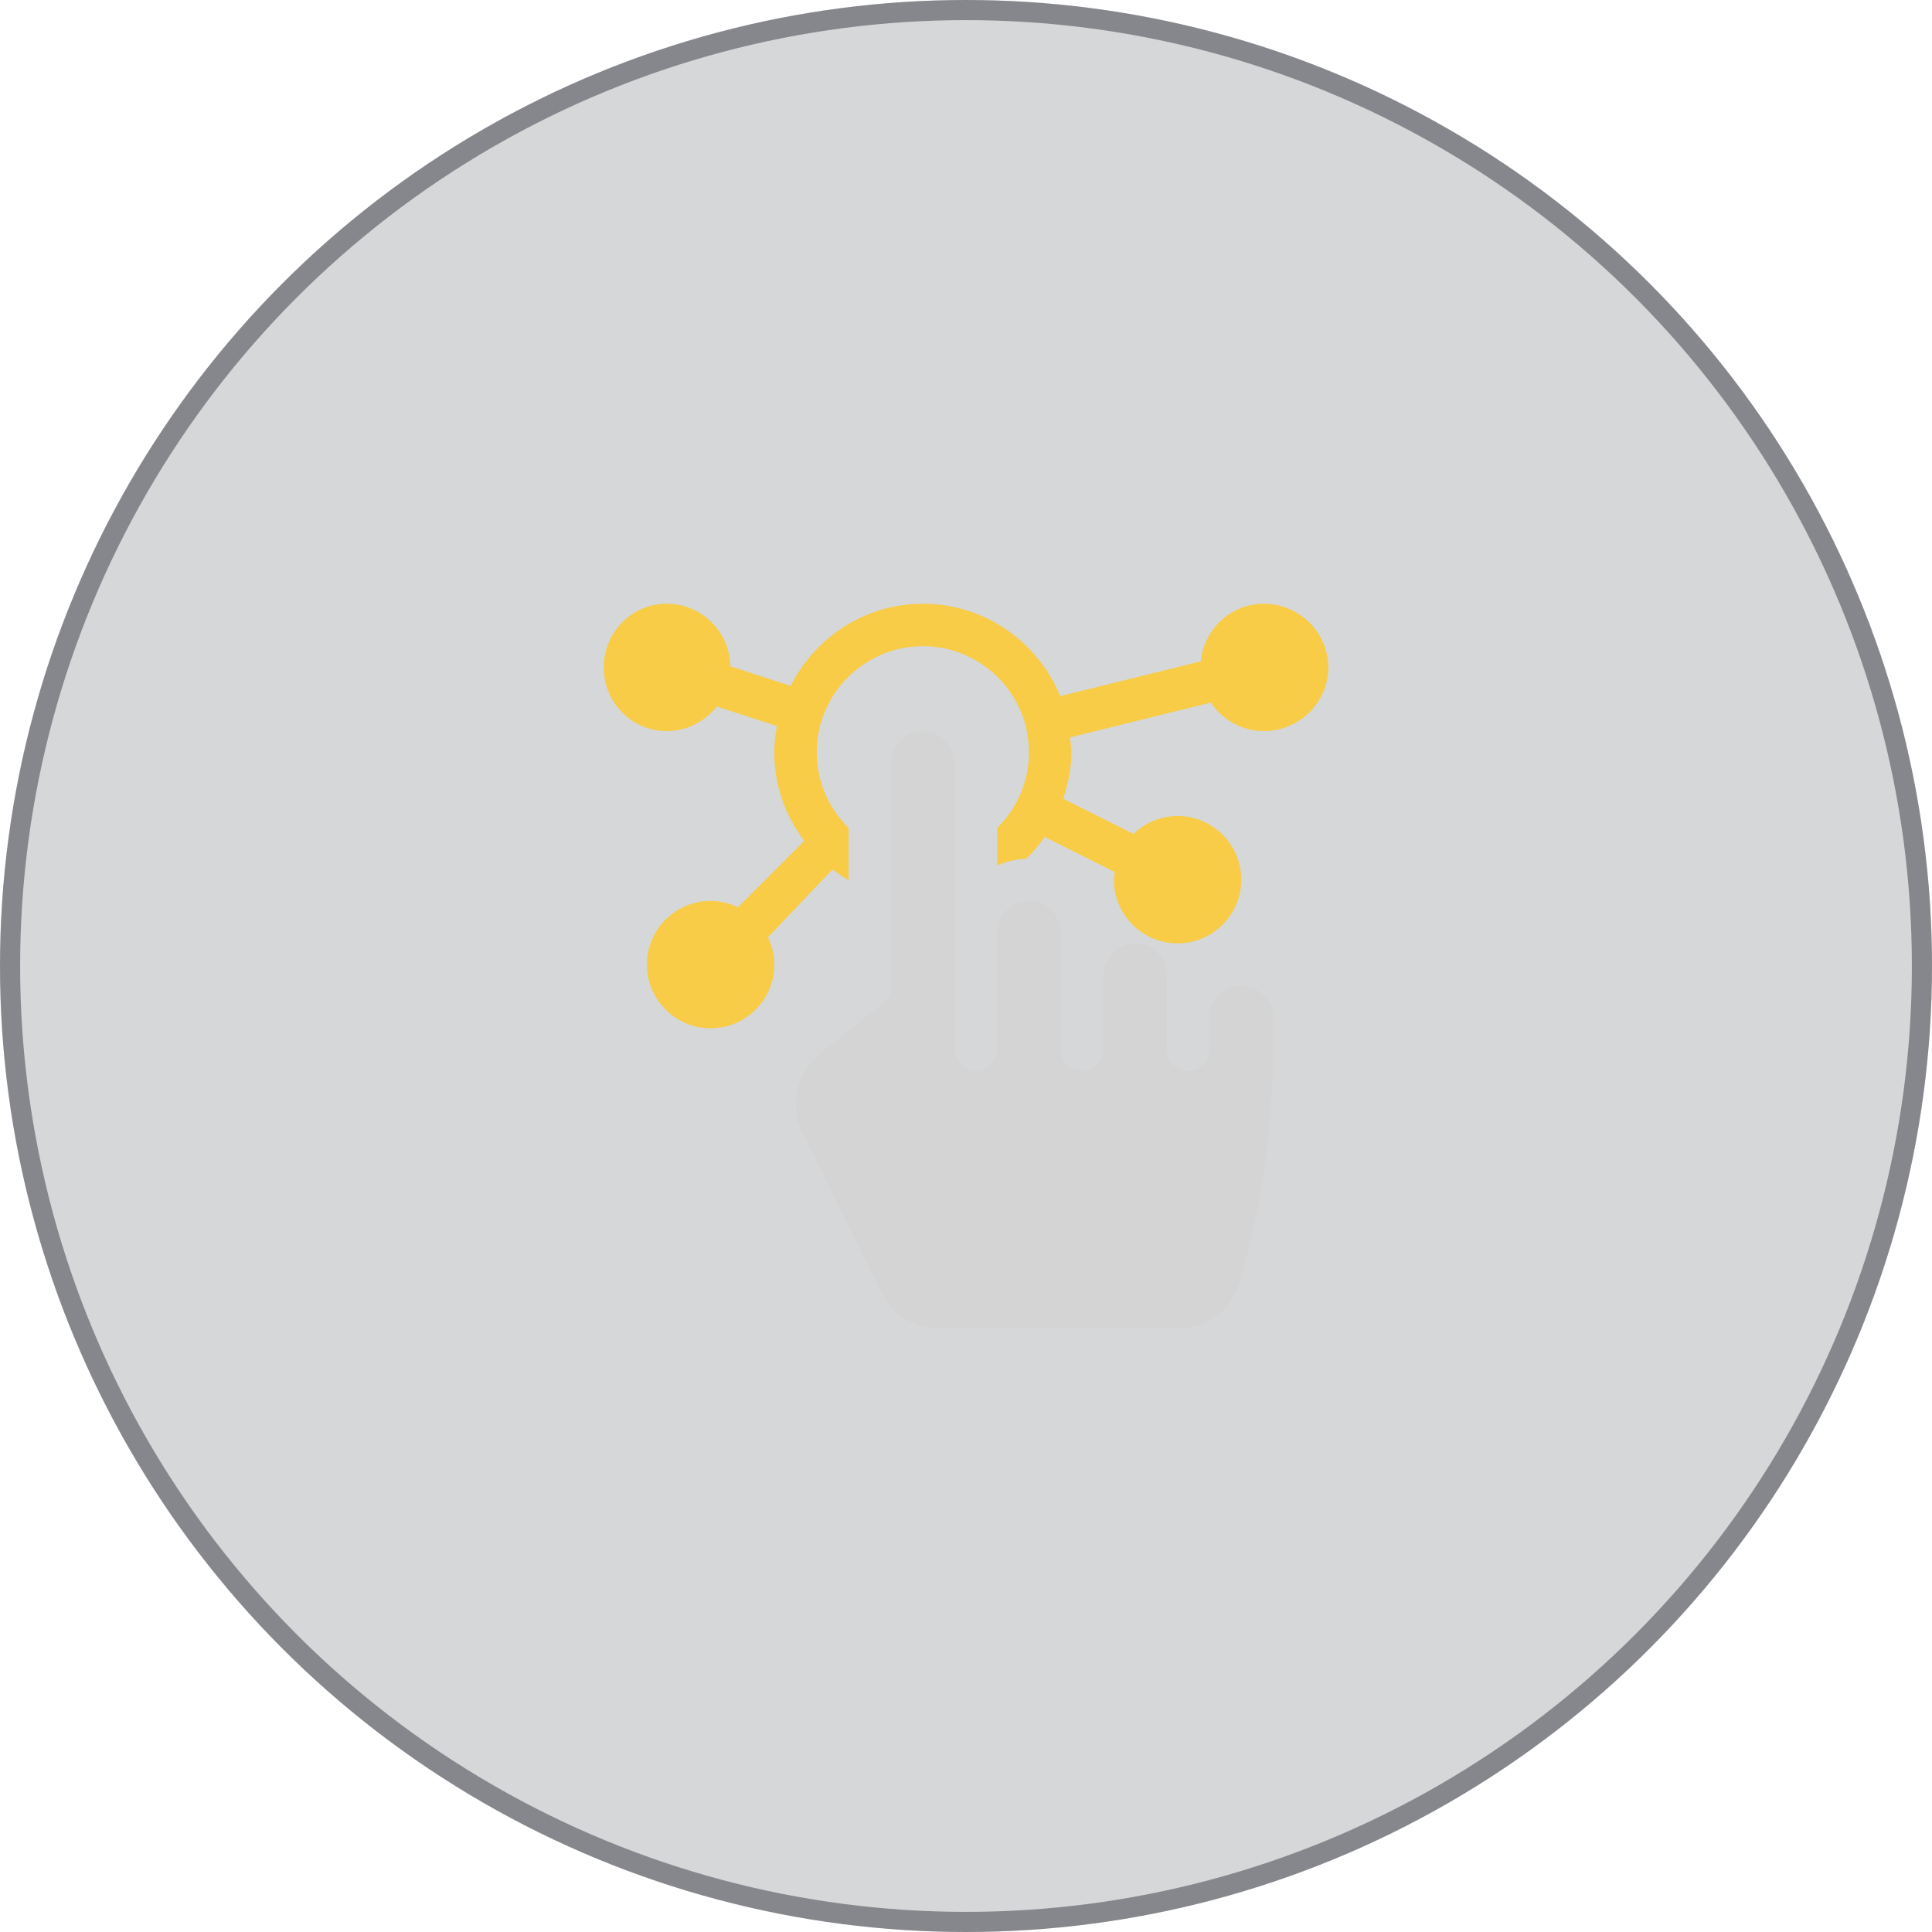 <svg xmlns="http://www.w3.org/2000/svg" width="96" height="96" viewBox="0 0 96 96" fill="none"><circle cx="48" cy="48" r="48" fill="#363940" fill-opacity="0.2"></circle><circle cx="48" cy="48" r="47.5" stroke="#363940" stroke-opacity="0.5"></circle><g clip-path="url(#clip0_1286_715)"><path d="M62.801 30C61.16 30 59.822 31.26 59.667 32.861L52.681 34.59C51.577 31.902 48.937 30 45.855 30C42.977 30 40.504 31.673 39.287 34.082L36.287 33.106C36.255 31.388 34.854 30 33.129 30C31.384 30 30 31.419 30 33.164C30 34.909 31.384 36.328 33.129 36.328C34.14 36.328 35.031 35.843 35.611 35.103L38.605 36.078C38.528 36.503 38.473 36.936 38.473 37.383C38.473 39.04 39.033 40.558 39.964 41.783L36.664 45.083C36.252 44.885 35.796 44.766 35.309 44.766C33.564 44.766 32.145 46.185 32.145 47.93C32.145 49.674 33.564 51.094 35.309 51.094C37.053 51.094 38.473 49.674 38.473 47.93C38.473 47.443 38.353 46.987 38.156 46.574L41.367 43.198C41.62 43.395 41.886 43.576 42.164 43.739V41.139C41.19 40.182 40.582 38.853 40.582 37.383C40.582 34.475 42.948 32.109 45.855 32.109C48.763 32.109 51.129 34.475 51.129 37.383C51.129 38.853 50.521 40.182 49.547 41.139V43.013C49.985 42.804 50.475 42.692 50.986 42.672C51.327 42.342 51.635 41.978 51.908 41.588L55.386 43.328C55.371 43.455 55.348 43.58 55.348 43.711C55.348 45.456 56.767 46.875 58.512 46.875C60.257 46.875 61.676 45.456 61.676 43.711C61.676 41.966 60.257 40.547 58.512 40.547C57.661 40.547 56.891 40.888 56.322 41.437L52.827 39.689C53.072 38.959 53.238 38.194 53.238 37.383C53.238 37.129 53.189 36.89 53.163 36.643L60.166 34.91C60.733 35.763 61.701 36.328 62.801 36.328C64.546 36.328 66 34.909 66 33.164C66 31.419 64.546 30 62.801 30Z" fill="#F8CC46"></path><path d="M61.676 48.984C60.811 48.984 60.094 49.702 60.094 50.566C60.094 51.456 60.094 51.251 60.094 52.148C60.094 52.731 59.621 53.203 59.039 53.203C58.457 53.203 57.984 52.731 57.984 52.148C57.984 50.538 57.984 50.109 57.984 48.457C57.984 47.592 57.267 46.875 56.402 46.875C55.538 46.875 54.82 47.592 54.82 48.457C54.82 49.722 54.82 50.382 54.82 52.148C54.82 52.731 54.348 53.203 53.766 53.203C53.183 53.203 52.711 52.731 52.711 52.148C52.711 51.907 52.711 50.108 52.711 46.348C52.711 45.474 52.003 44.766 51.129 44.766C50.255 44.766 49.547 45.474 49.547 46.348C49.547 48.34 49.547 49.38 49.547 52.148C49.547 52.731 49.075 53.203 48.492 53.203C47.91 53.203 47.438 52.731 47.438 52.148C47.438 51.672 47.438 45.633 47.438 37.91C47.438 37.036 46.729 36.328 45.855 36.328C44.982 36.328 44.273 37.036 44.273 37.91C44.273 46.773 44.273 43.843 44.273 49.533L40.73 52.359C39.569 53.287 39.211 54.933 39.865 56.262L43.809 64.249C44.337 65.325 45.434 66 46.636 66C49.513 66 48.134 66 58.554 66C59.858 66 61.141 65.209 61.591 63.743C62.351 61.169 63.258 56.979 63.258 52.148V50.566C63.258 49.702 62.541 48.984 61.676 48.984Z" fill="#D4D4D4"></path></g><defs><clipPath id="clip0_1286_715"><rect width="36" height="36" fill="white" transform="translate(30 30)"></rect></clipPath></defs></svg>